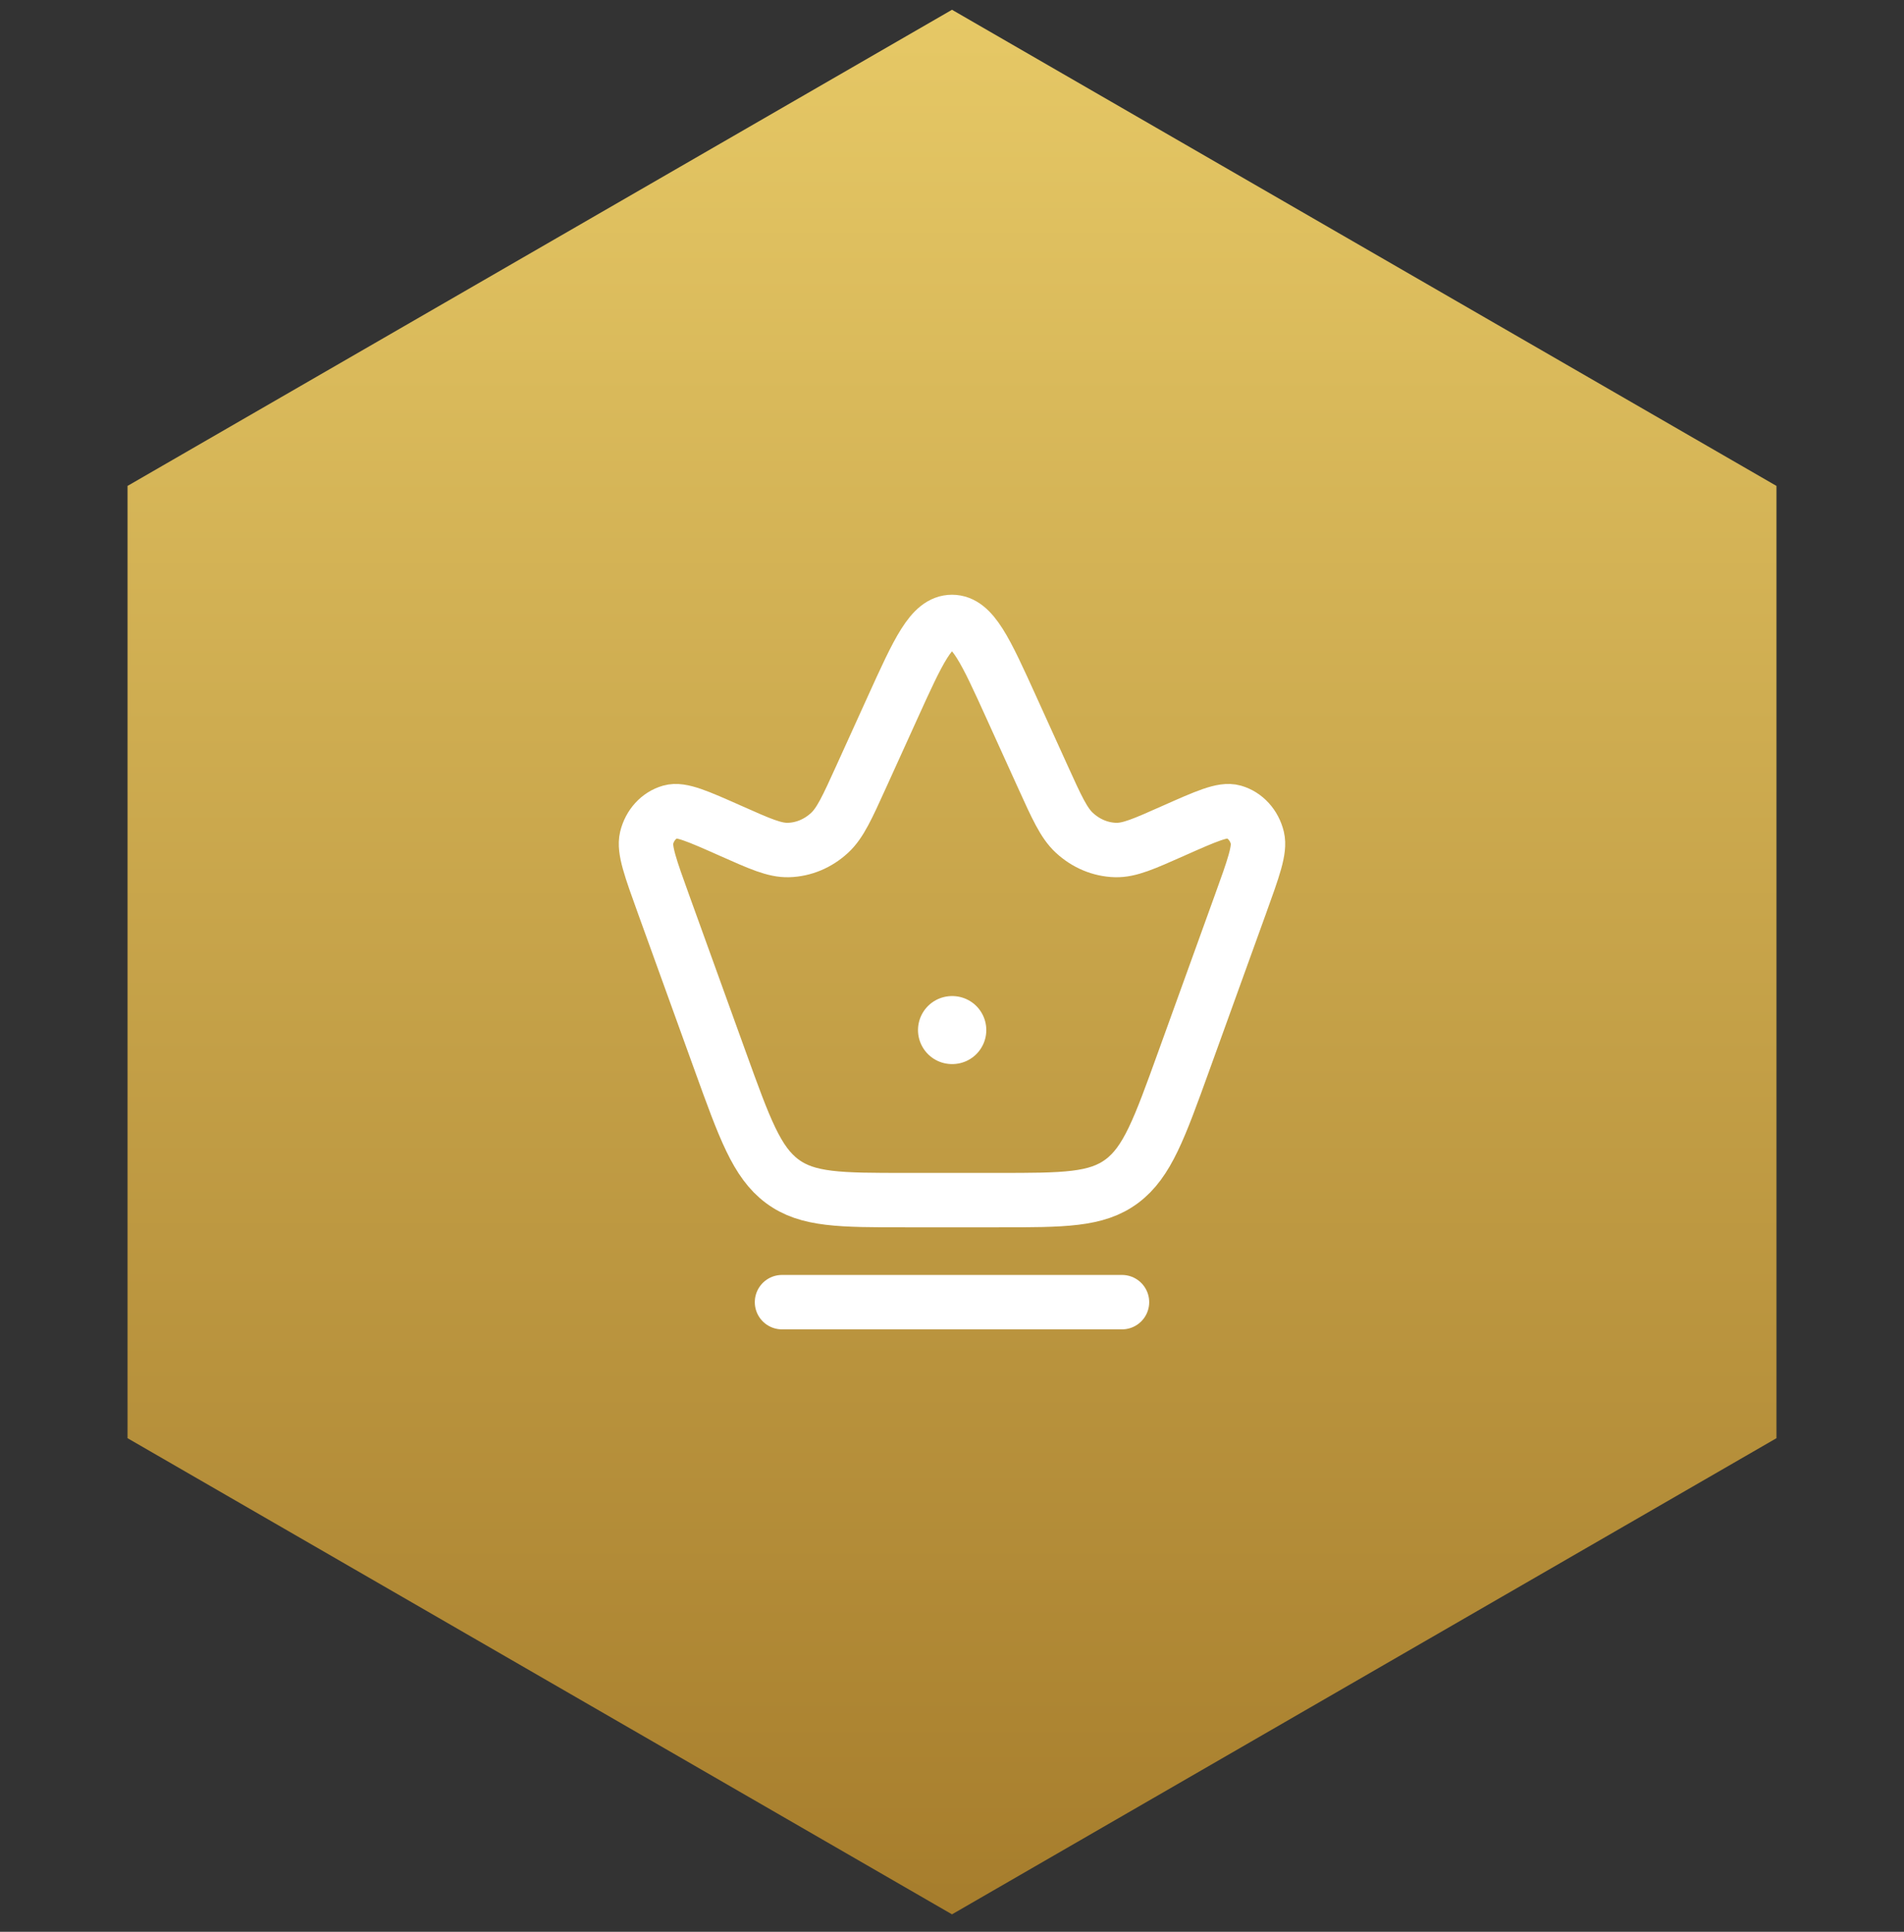 <?xml version="1.0" encoding="utf-8"?>
<svg xmlns="http://www.w3.org/2000/svg" fill="none" height="71" viewBox="0 0 70 71" width="70">
<rect x="0" y="0" width="70" height="71" fill="#333333" stroke="none"/>
<path d="M35 0.359L65.311 17.859V52.859L35 70.359L4.689 52.859V17.859L35 0.359Z" fill="url(#paint0_linear_0_7572)"/>
<path d="M24.398 33.242C23.913 31.899 23.67 31.228 23.773 30.798C23.887 30.327 24.221 29.96 24.649 29.838C25.04 29.726 25.648 29.997 26.865 30.537C27.941 31.015 28.479 31.255 28.984 31.241C29.541 31.227 30.076 31.003 30.502 30.608C30.889 30.25 31.148 29.678 31.667 28.535L32.811 26.016C33.766 23.912 34.244 22.859 35 22.859C35.756 22.859 36.234 23.912 37.189 26.016L38.333 28.535C38.852 29.678 39.111 30.25 39.498 30.608C39.924 31.003 40.459 31.227 41.016 31.241C41.521 31.255 42.059 31.015 43.135 30.537C44.352 29.997 44.96 29.726 45.351 29.838C45.779 29.96 46.113 30.327 46.227 30.798C46.33 31.228 46.087 31.899 45.602 33.242L43.517 39.012C42.625 41.481 42.179 42.715 41.246 43.412C40.313 44.109 39.107 44.109 36.695 44.109H33.305C30.893 44.109 29.687 44.109 28.754 43.412C27.821 42.715 27.375 41.481 26.483 39.012L24.398 33.242Z" stroke="white" stroke-width="2"/>
<path d="M35 37.859H35.011" stroke="white" stroke-linecap="round" stroke-linejoin="round" stroke-width="2.5"/>
<path d="M28.75 47.859H41.25" stroke="white" stroke-linecap="round" stroke-width="2"/>
<defs>
<linearGradient gradientUnits="userSpaceOnUse" id="paint0_linear_0_7572" x1="35.071" x2="35.071" y1="-9.641" y2="81.859">
<stop stop-color="#EFD36E"/>
<stop offset="1" stop-color="#9C7123"/>
</linearGradient>
</defs>
</svg>